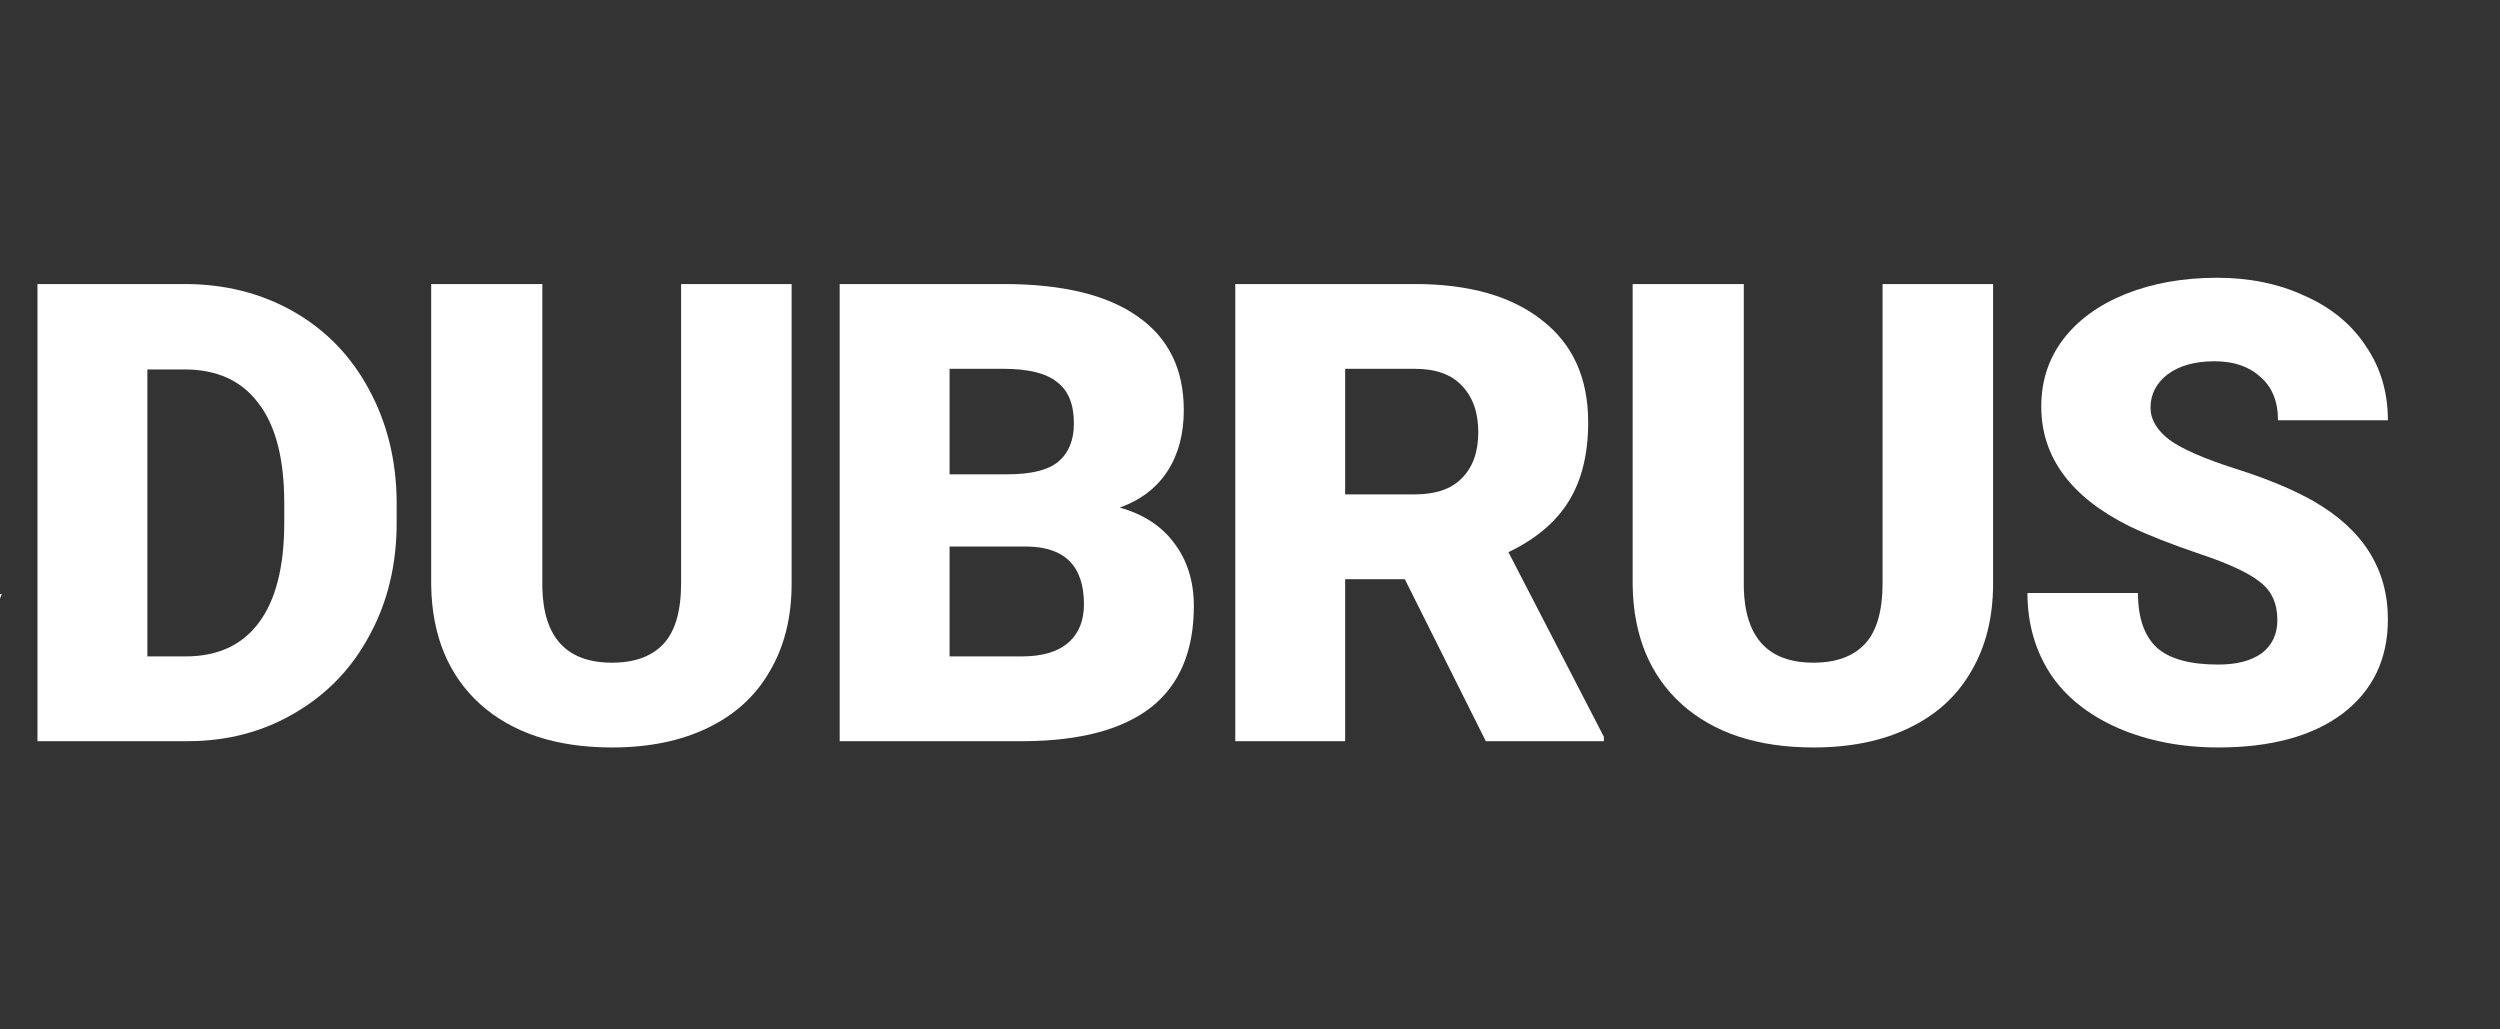 <?xml version="1.0" encoding="utf-8"?>
<svg version="1.1" id="Layer_1"
xmlns="http://www.w3.org/2000/svg"
xmlns:xlink="http://www.w3.org/1999/xlink"
width="170px" height="70px"
xml:space="preserve">
<rect width="100%" height="100%" fill="#333333" stroke="none"/>
<g id="PathID_1" transform="matrix(2.138, 0, 0, 2.138, -333.95, -399.5)" opacity="1">
<path style="fill:#FFFFFF;fill-opacity:1" d="M156.2 205.9L156.2 205.75L156.25 205.75L156.2 205.9" />
</g>
<g id="PathID_2" transform="matrix(2.138, 0, 0, 2.138, -333.95, -399.5)" opacity="1">
</g>
<g id="PathID_3" transform="matrix(0.854, 0, 0, 0.854, 0.2, 50.4)" opacity="1">
<path style="fill:#FFFFFF;fill-opacity:1" d="M2.75 0L2.75 -36.4L14.45 -36.4Q19.3 -36.4 23.15 -34.2Q27 -32 29.15 -28Q31.3 -24.05 31.35 -19.1L31.35 -17.4Q31.35 -12.4 29.2 -8.45Q27.1 -4.5 23.25 -2.25Q19.45 0 14.7 0L2.75 0M11.5 -29.6L11.5 -6.75L14.55 -6.75Q18.35 -6.75 20.35 -9.4Q22.4 -12.1 22.4 -17.4L22.4 -18.95Q22.4 -24.25 20.35 -26.9Q18.35 -29.6 14.45 -29.6L11.5 -29.6" />
</g>
<g id="PathID_4" transform="matrix(0.854, 0, 0, 0.854, 0.2, 50.4)" opacity="1">
</g>
<g id="PathID_5" transform="matrix(0.854, 0, 0, 0.854, 27.1, 50.4)" opacity="1">
<path style="fill:#FFFFFF;fill-opacity:1" d="M31.3 -36.4L31.3 -12.55Q31.3 -8.5 29.55 -5.55Q27.85 -2.6 24.6 -1.05Q21.4 0.5 17 0.5Q10.35 0.5 6.5 -2.95Q2.7 -6.4 2.6 -12.4L2.6 -36.4L11.45 -36.4L11.45 -12.2Q11.6 -6.25 17 -6.25Q19.7 -6.25 21.1 -7.75Q22.5 -9.25 22.5 -12.6L22.5 -36.4L31.3 -36.4" />
</g>
<g id="PathID_6" transform="matrix(0.854, 0, 0, 0.854, 27.1, 50.4)" opacity="1">
</g>
<g id="PathID_7" transform="matrix(0.854, 0, 0, 0.854, 54.75, 50.4)" opacity="1">
<path style="fill:#FFFFFF;fill-opacity:1" d="M2.75 0L2.75 -36.4L15.8 -36.4Q22.85 -36.4 26.5 -33.8Q30.15 -31.25 30.15 -26.35Q30.15 -23.5 28.85 -21.5Q27.55 -19.5 25.05 -18.6Q27.9 -17.8 29.4 -15.75Q30.95 -13.7 30.95 -10.75Q30.95 -5.4 27.55 -2.7Q24.15 -0.05 17.5 0L2.75 0M11.5 -15.5L11.5 -6.75L17.25 -6.75Q19.65 -6.75 20.9 -7.8Q22.2 -8.9 22.2 -10.9Q22.2 -15.45 17.65 -15.5L11.5 -15.5M11.5 -21.25L16.1 -21.25Q18.95 -21.25 20.15 -22.25Q21.4 -23.3 21.4 -25.3Q21.4 -27.6 20.05 -28.6Q18.75 -29.65 15.8 -29.65L11.5 -29.65L11.5 -21.25" />
</g>
<g id="PathID_8" transform="matrix(0.854, 0, 0, 0.854, 54.75, 50.4)" opacity="1">
</g>
<g id="PathID_9" transform="matrix(0.854, 0, 0, 0.854, 81.65, 50.4)" opacity="1">
<path style="fill:#FFFFFF;fill-opacity:1" d="M16.25 -12.9L11.5 -12.9L11.5 0L2.75 0L2.75 -36.4L17.05 -36.4Q23.55 -36.4 27.2 -33.5Q30.85 -30.65 30.85 -25.4Q30.85 -21.6 29.3 -19.1Q27.75 -16.6 24.5 -15.05L32.1 -0.35L32.1 0L22.7 0L16.25 -12.9M11.5 -19.65L17.05 -19.65Q19.55 -19.65 20.8 -20.95Q22.1 -22.25 22.1 -24.6Q22.1 -26.95 20.8 -28.3Q19.55 -29.65 17.05 -29.65L11.5 -29.65L11.5 -19.65" />
</g>
<g id="PathID_10" transform="matrix(0.854, 0, 0, 0.854, 81.65, 50.4)" opacity="1">
</g>
<g id="PathID_11" transform="matrix(0.854, 0, 0, 0.854, 108.8, 50.4)" opacity="1">
<path style="fill:#FFFFFF;fill-opacity:1" d="M31.3 -36.4L31.3 -12.55Q31.3 -8.5 29.55 -5.55Q27.85 -2.6 24.6 -1.05Q21.4 0.5 17 0.5Q10.35 0.5 6.5 -2.95Q2.7 -6.4 2.6 -12.4L2.6 -36.4L11.45 -36.4L11.45 -12.2Q11.6 -6.25 17 -6.25Q19.7 -6.25 21.1 -7.75Q22.5 -9.25 22.5 -12.6L22.5 -36.4L31.3 -36.4" />
</g>
<g id="PathID_12" transform="matrix(0.854, 0, 0, 0.854, 108.8, 50.4)" opacity="1">
</g>
<g id="PathID_13" transform="matrix(0.854, 0, 0, 0.854, 136.5, 50.4)" opacity="1">
<path style="fill:#FFFFFF;fill-opacity:1" d="M21.5 -9.65Q21.5 -11.6 20.15 -12.65Q18.8 -13.75 15.35 -14.9Q11.95 -16.05 9.75 -17.1Q2.7 -20.6 2.7 -26.65Q2.7 -29.7 4.45 -32Q6.2 -34.3 9.4 -35.6Q12.65 -36.9 16.7 -36.9Q20.6 -36.9 23.7 -35.45Q26.85 -34.05 28.55 -31.45Q30.3 -28.9 30.3 -25.55L21.55 -25.55Q21.55 -27.8 20.15 -29Q18.8 -30.25 16.5 -30.25Q14.15 -30.25 12.75 -29.2Q11.4 -28.15 11.4 -26.55Q11.4 -25.15 12.9 -24Q14.4 -22.9 18.15 -21.7Q21.95 -20.5 24.4 -19.1Q30.3 -15.7 30.3 -9.7Q30.3 -4.95 26.7 -2.2Q23.1 0.5 16.8 0.5Q12.4 0.5 8.8 -1.05Q5.2 -2.65 3.4 -5.4Q1.6 -8.2 1.6 -11.8L10.4 -11.8Q10.4 -8.85 11.9 -7.45Q13.4 -6.1 16.8 -6.1Q19 -6.1 20.25 -7Q21.5 -7.95 21.5 -9.65" />
</g>
<g id="PathID_14" transform="matrix(0.854, 0, 0, 0.854, 136.5, 50.4)" opacity="1">
</g>
</svg>
